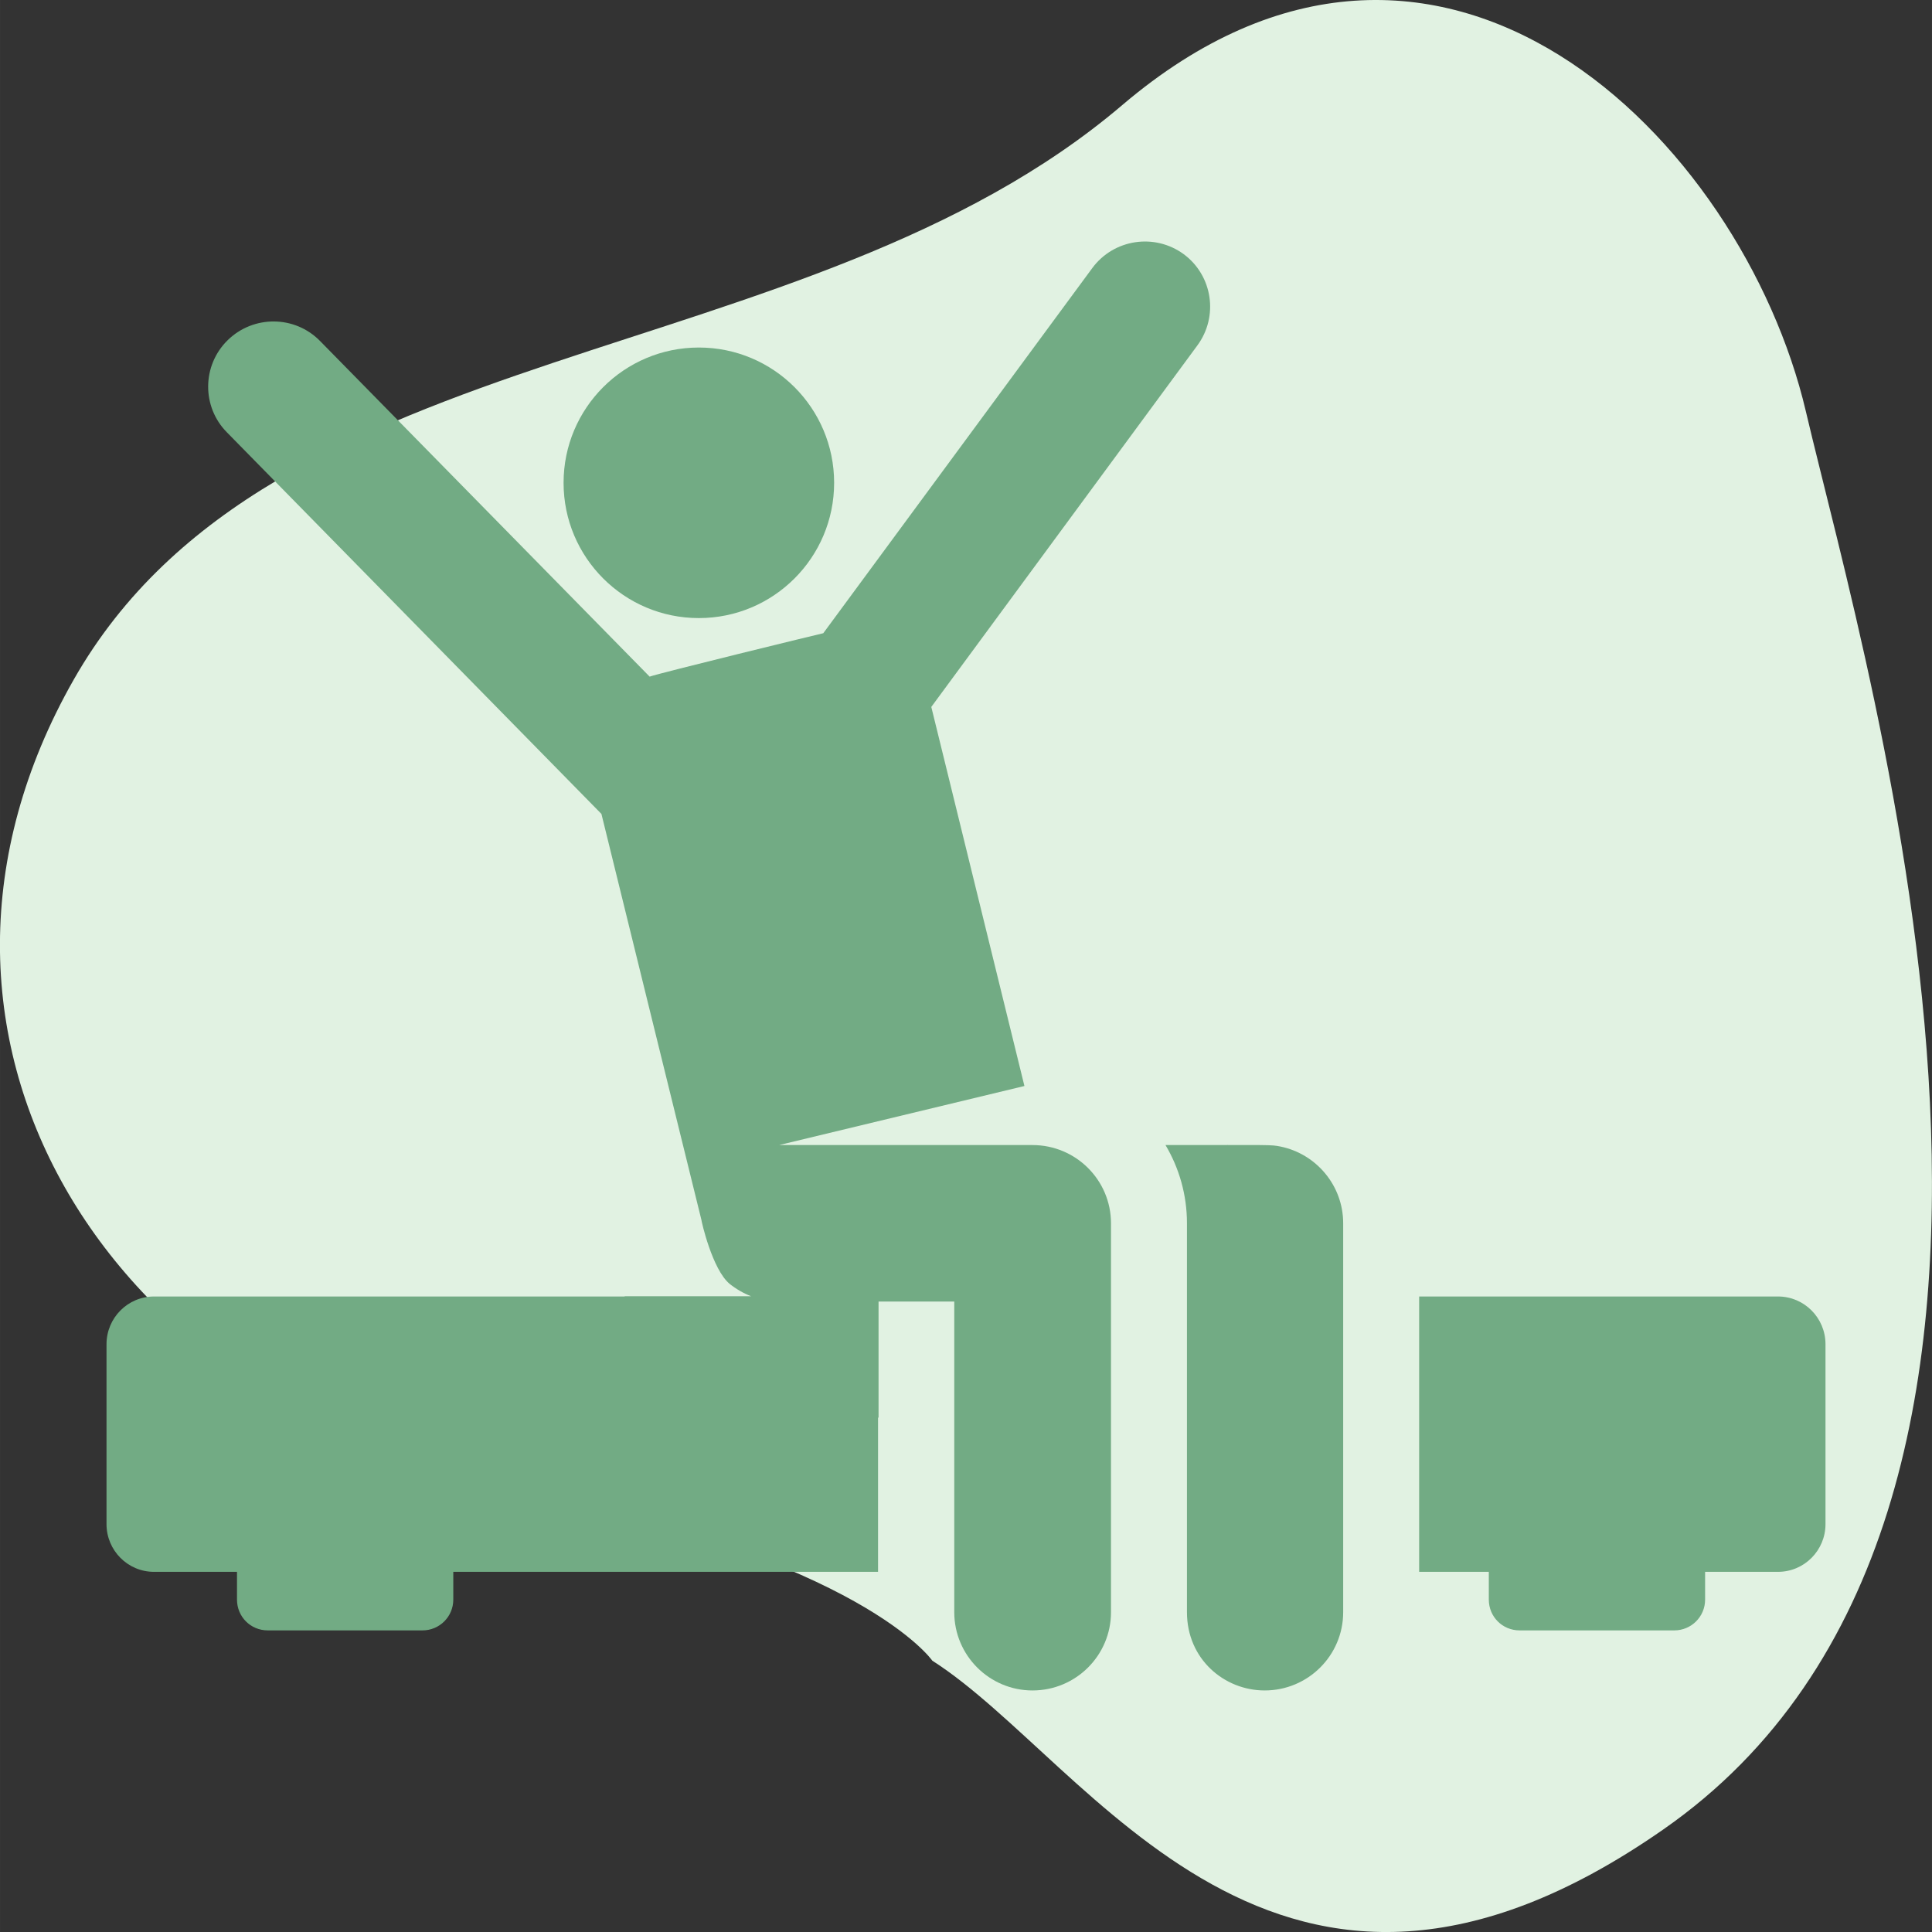 <?xml version="1.0" encoding="UTF-8"?>
<!DOCTYPE svg PUBLIC "-//W3C//DTD SVG 1.1//EN" "http://www.w3.org/Graphics/SVG/1.1/DTD/svg11.dtd">
<!-- Creator: CorelDRAW X7 -->
<svg xmlns="http://www.w3.org/2000/svg" xml:space="preserve" width="127.001mm" height="127mm" version="1.1" style="shape-rendering:geometricPrecision; text-rendering:geometricPrecision; image-rendering:optimizeQuality; fill-rule:evenodd; clip-rule:evenodd"
viewBox="0 0 7655 7655"
 xmlns:xlink="http://www.w3.org/1999/xlink">
 <rect x="0" y="0" width="7655" height="7655" fill="#333333" stroke="none"/>
 <defs>
  <style type="text/css">
   <![CDATA[
    .fil1 {fill:#72AB84}
    .fil0 {fill:#E1F2E2}
   ]]>
  </style>
 </defs>
 <g id="Layer_x0020_1">
  <g id="_1461491811984">
   <g id="Shape">
    <path class="fil0" d="M3694 6580c0,0 -277,-403 -1638,-670 -1653,-326 -2559,-1820 -1764,-3217 788,-1385 2896,-1205 4155,-2277 1259,-1071 2456,141 2708,1213 252,1073 1248,4359 -565,5620 -1535,1070 -2266,-267 -2896,-669z"/>
   </g>
   <g>
    <g id="XMLID_7_">
     <path id="XMLID_16_" class="fil1" d="M7045 5137l-1422 0 0 1091 276 0 0 110c0,68 54,122 122,122l613 0c67,0 122,-54 122,-122l0 -110 289 0c104,0 188,-85 188,-189l0 -713c0,-104 -84,-189 -188,-189z"/>
     <circle id="XMLID_818_" class="fil1" cx="2769" cy="1913" r="536"/>
     <path id="XMLID_819_" class="fil1" d="M5074 4543c-41,-8 -27,-6 -456,-6 54,91 85,197 85,310l0 1541c0,186 148,310 308,310 172,0 311,-139 311,-310l0 -1541c0,-150 -107,-275 -248,-304z"/>
     <path id="XMLID_825_" class="fil1" d="M4091 4537c-43,0 -978,0 -1004,0l972 -234 -369 -1502 1054 -1432c85,-115 61,-277 -54,-362 -115,-84 -277,-60 -362,55l-1066 1447c-15,3 -650,158 -688,172l-1306 -1330c-100,-102 -264,-103 -366,-3 -102,100 -103,264 -3,365l1484 1512c40,162 350,1423 396,1608 0,5 43,197 112,254 25,20 54,37 85,49 -190,0 -310,0 -501,0l0 1 -1865 0c-104,0 -188,85 -188,189l0 713c0,104 84,189 188,189l329 0 0 110c0,68 54,122 122,122l613 0c67,0 122,-54 122,-122l0 -110 1683 0 0 -611 2 0 0 -460 300 0 0 1231c0,171 139,310 310,310 172,0 311,-139 311,-310l0 -1541c0,-171 -139,-310 -311,-310z"/>
    </g>
   </g>
  </g>
 </g>
</svg>
